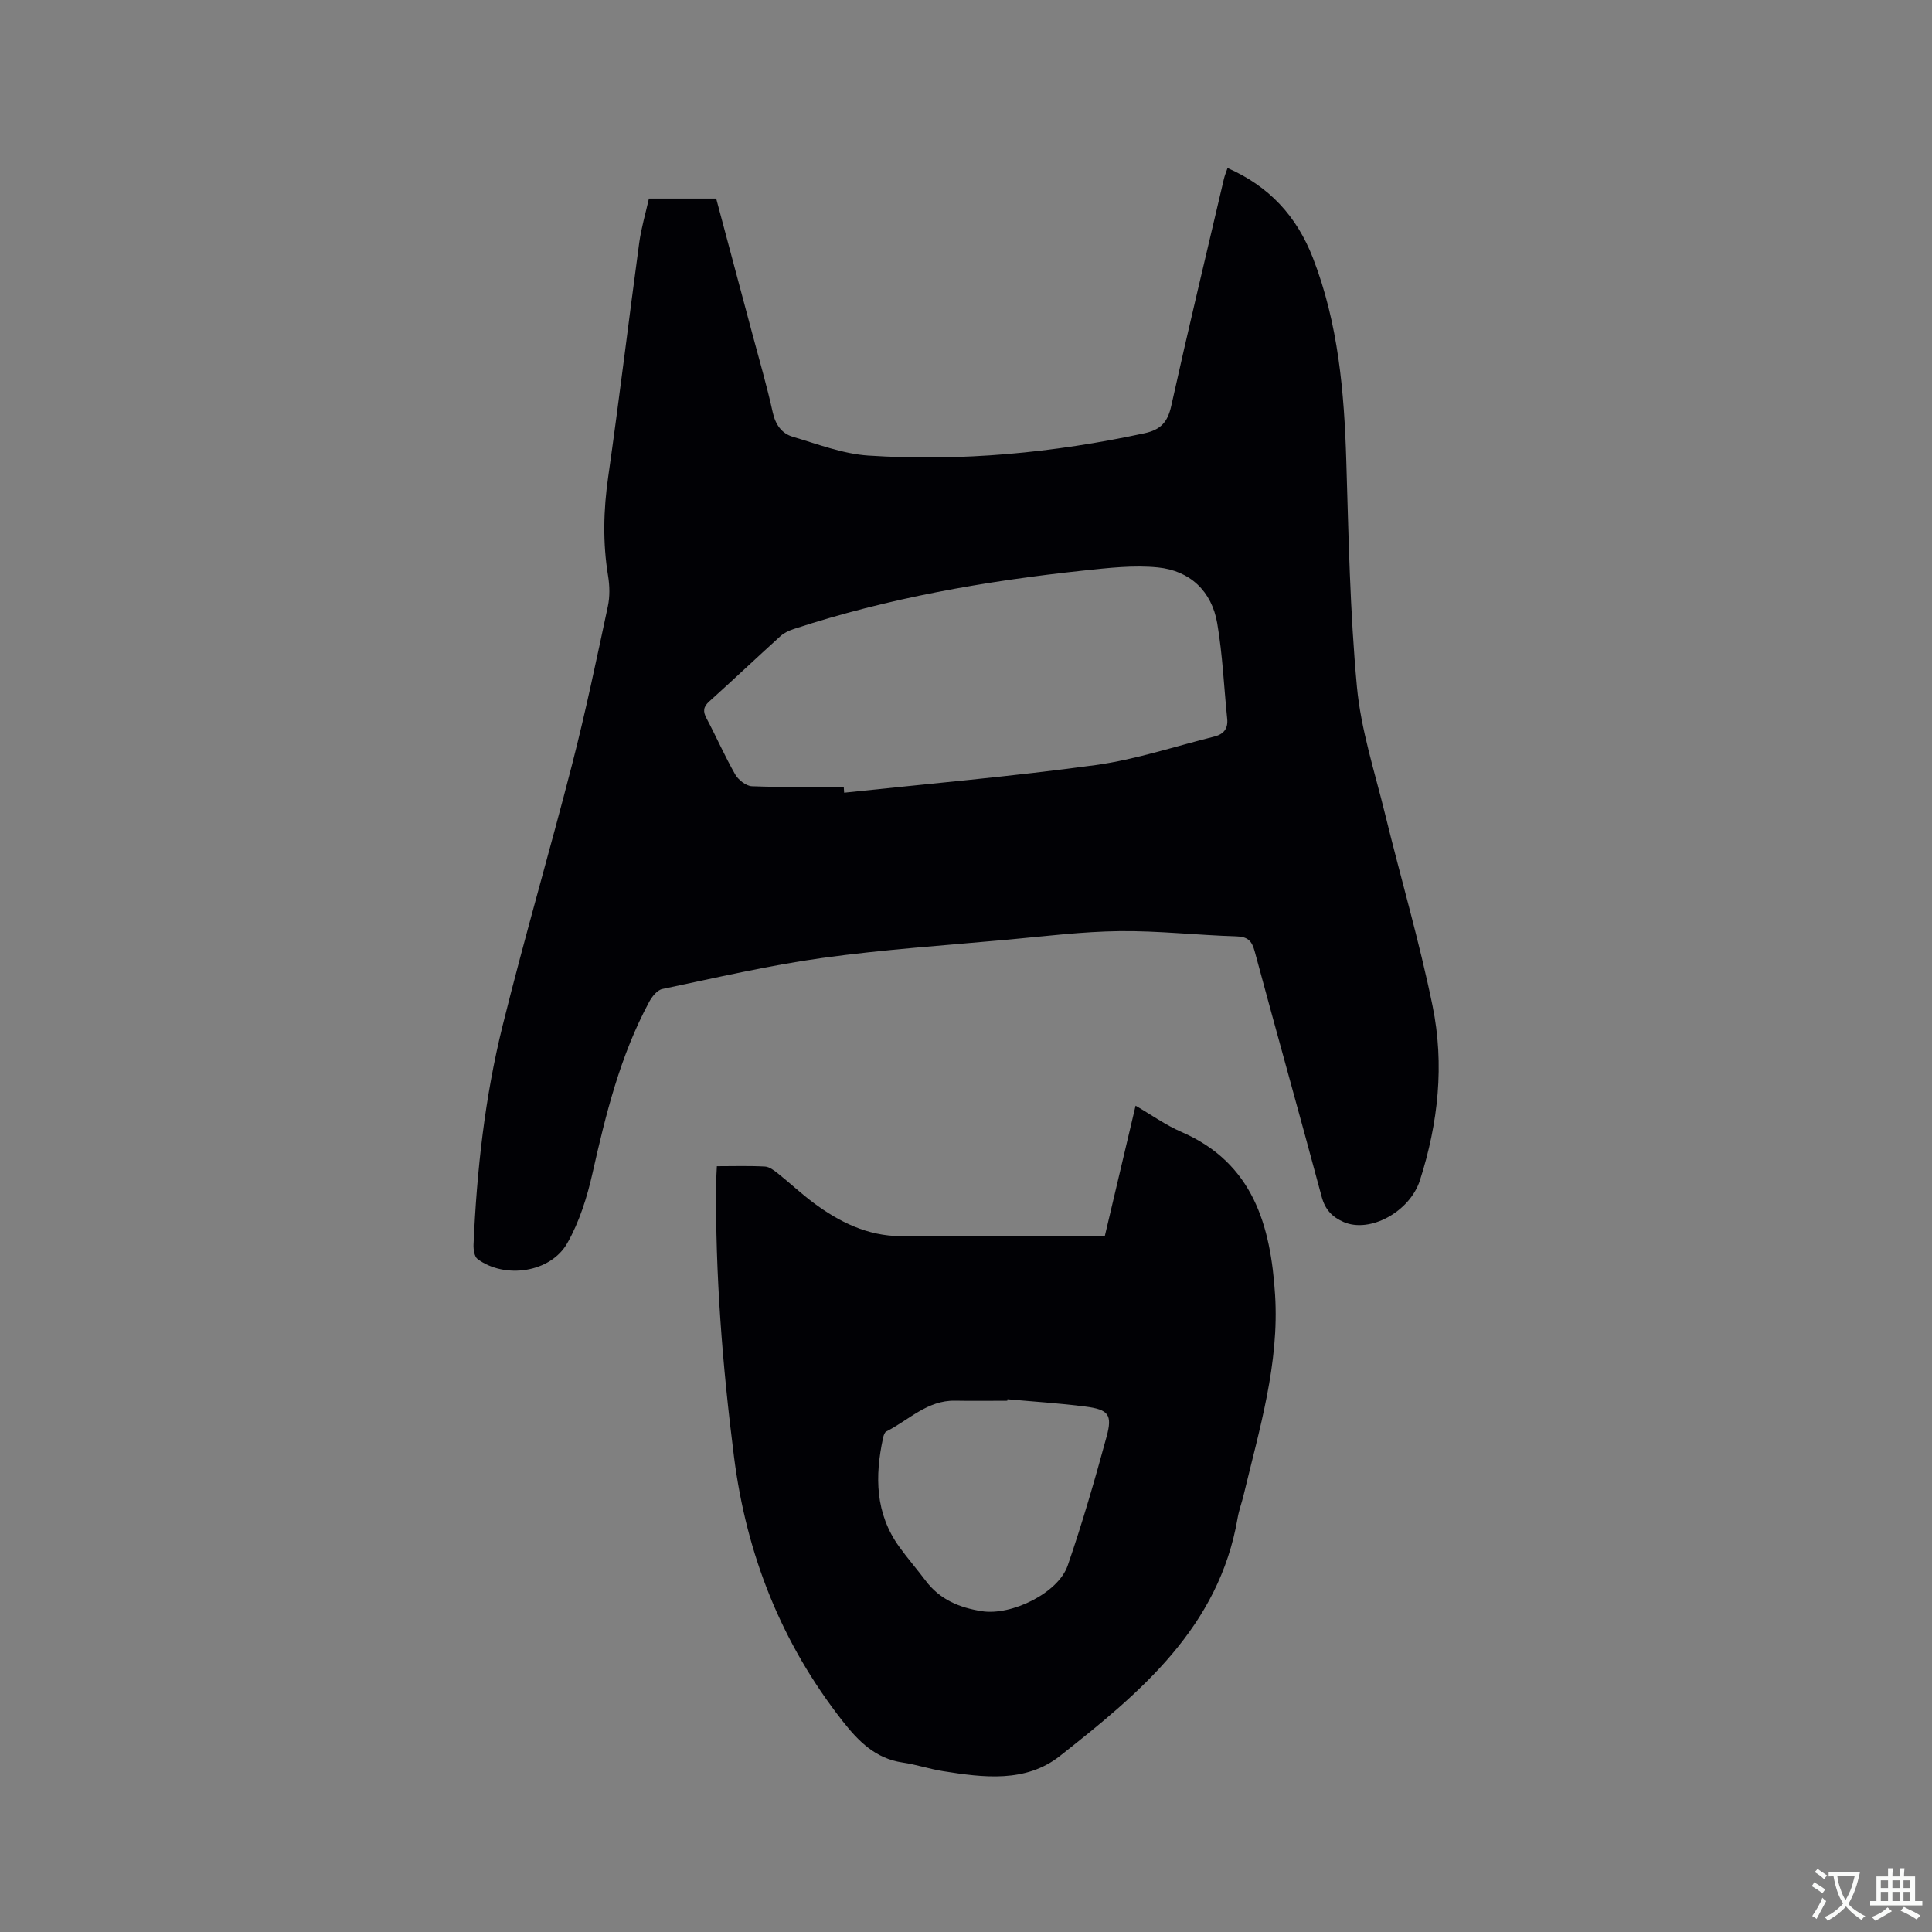 <svg enable-background="new 0 0 400 400" viewBox="0 0 400 400" xmlns="http://www.w3.org/2000/svg"><rect x="0" y="0" width="400" height="400" fill="#808080" stroke="none"/><path d="m134.35 41.11h13.93c2.53 9.46 5.05 18.86 7.55 28.26 1.42 5.32 2.97 10.61 4.15 15.98.57 2.58 1.86 4.41 4.19 5.09 5.15 1.52 10.34 3.53 15.61 3.88 19.23 1.26 38.28-.55 57.14-4.61 3.39-.73 4.82-2.29 5.57-5.65 3.48-15.71 7.24-31.36 10.91-47.03.17-.71.46-1.4.75-2.24 8.58 3.76 14.31 9.93 17.68 18.62 5.26 13.58 6.48 27.73 6.91 42.1.47 15.57.76 31.19 2.2 46.69.83 8.88 3.68 17.58 5.82 26.32 3.24 13.26 7.11 26.38 9.84 39.74 2.48 12.12 1.18 24.27-2.61 36.09-2.09 6.53-10.35 11.02-15.79 8.66-2.36-1.03-3.83-2.54-4.55-5.2-4.55-16.97-9.31-33.89-13.88-50.85-.6-2.23-1.48-3.03-3.84-3.1-8.04-.24-16.08-1.17-24.12-1.08-7.7.09-15.39 1.05-23.08 1.76-12.87 1.18-25.79 2.03-38.58 3.81-11.09 1.54-22.04 4.11-33.02 6.41-1.07.22-2.15 1.59-2.74 2.69-5.98 11.12-8.97 23.22-11.72 35.45-1.12 4.98-2.72 10.07-5.22 14.48-3.46 6.11-12.92 7.48-18.58 3.29-.67-.5-.87-2-.83-3.02.67-15.28 2.34-30.47 6.02-45.3 4.51-18.18 9.78-36.16 14.44-54.3 2.76-10.76 5.03-21.65 7.35-32.52.43-2.01.38-4.24.05-6.28-1.13-6.86-.97-13.64.02-20.53 2.3-16.14 4.24-32.34 6.43-48.5.42-3.04 1.3-6 2-9.11zm40.34 121.79c.03.41.05.82.08 1.22 17.36-1.85 34.76-3.36 52.05-5.72 8.32-1.14 16.42-3.87 24.62-5.91 1.87-.47 2.85-1.61 2.64-3.66-.68-6.61-.95-13.28-2.07-19.81-1.14-6.63-5.63-10.87-12.27-11.54-5.08-.51-10.32.11-15.44.65-20.35 2.16-40.44 5.69-59.94 12.09-.98.32-2 .79-2.75 1.46-4.95 4.48-9.79 9.07-14.75 13.53-1.28 1.15-1.35 2.08-.57 3.54 2.03 3.83 3.77 7.82 5.92 11.58.65 1.14 2.25 2.4 3.46 2.45 6.32.25 12.67.12 19.02.12z" fill="#010105"/><path d="m148.42 241.45c3.45 0 6.71-.11 9.96.07.92.05 1.88.8 2.67 1.42 2.48 1.98 4.81 4.17 7.35 6.07 5.36 4 11.23 6.89 18.09 6.92 14.07.07 28.13.02 42.24.02 2.17-9.21 4.21-17.84 6.38-27.03 3.31 1.92 6.24 4.03 9.48 5.43 14.88 6.44 18.49 19.44 19.4 33.68.91 14.26-3.25 27.89-6.53 41.58-.37 1.54-.94 3.05-1.21 4.61-3.86 22.72-20.2 36.24-36.81 49.34-7.09 5.59-15.83 4.47-24.2 3.14-2.82-.45-5.56-1.38-8.38-1.79-5.58-.82-9.11-4.38-12.38-8.54-12.68-16.16-19.94-34.44-22.52-54.81-2.39-18.85-3.89-37.73-3.69-56.73.02-1.04.09-2.07.15-3.38zm60.16 48.25c-.01.1-.02.21-.03.31-3.6 0-7.21.06-10.81-.01-5.76-.11-9.59 4.03-14.24 6.37-.37.19-.58.88-.68 1.38-1.71 7.92-1.62 15.6 3.36 22.5 1.73 2.4 3.68 4.64 5.46 7.01 2.93 3.91 7 5.6 11.66 6.32 6.13.95 15.78-3.75 17.75-9.44 3.03-8.78 5.62-17.73 8.06-26.7 1.24-4.57.39-5.61-4.43-6.23-5.34-.69-10.73-1.02-16.1-1.51z" fill="#010105"/><g fill="#fafbfa"><path d="m377.9 391.2c-.2.3-.4.5-.6.8-.7-.6-1.4-1-2.2-1.5.2-.3.4-.5.5-.8.6.4 1.4.8 2.3 1.5zm-1.8 6.1c-.2-.2-.5-.4-.9-.6.4-.6.8-1.2 1.2-1.9s.7-1.3.9-1.9c.3.3.5.5.8.7-.7 1.3-1.4 2.6-2 3.7zm2.2-9c-.3.3-.5.5-.6.8-.6-.6-1.3-1.1-2-1.5.3-.3.5-.5.6-.7.6.5 1.3.9 2 1.4zm.3.2v-.9h2 4.5c-.3 1.3-.6 2.5-1 3.6s-.9 2.1-1.4 3c.4.5 1 1 1.6 1.4s1.2.8 1.9 1.1c-.3.2-.5.4-.8.8-.4-.3-1-.7-1.6-1.2s-1.2-1.1-1.6-1.6c-.5.6-1.1 1.1-1.7 1.6s-1.4.9-2.1 1.4c-.1-.3-.3-.5-.7-.8.6-.2 1.2-.5 1.9-1s1.4-1.1 2-1.8c-.5-.8-.9-1.6-1.2-2.5s-.6-2-.8-3.2c-.4.1-.7.1-1 .1zm2.5 2.7c.3 1 .7 1.7 1 2.2.3-.5.6-1.1 1-2s.6-1.9.9-3h-3.2-.4c.1.9.3 1.8.7 2.8z"/><path d="m396.5 388.5v1.5 3.6h1.5v.9c-.4 0-1 0-1.7 0h-7.9c-.5 0-.9 0-1.2 0v-.9h1.3v-3.5c0-.7 0-1.2 0-1.6h2.4c0-.8 0-1.4 0-1.7h1c0 .3-.1.8-.1 1.7h1.5c0-.8 0-1.4 0-1.7h1c0 .3-.1.9-.1 1.7zm-8.2 9.2c-.2-.3-.5-.5-.8-.8.8-.3 1.4-.6 1.9-.9s1-.7 1.4-1.1c.3.3.6.5.9.8-1.6 1-2.8 1.6-3.4 2zm2.6-6.8v-1.6h-1.5v1.6zm0 2.7v-1.9h-1.5v1.9zm2.4-2.7v-1.6h-1.5v1.6zm0 2.7v-1.9h-1.5v1.9zm.2 2 .7-.8c.4.2.9.5 1.6.8s1.3.7 1.8 1c-.3.3-.5.5-.8.8-.4-.3-1.5-1-3.3-1.8zm2-4.7v-1.6h-1.4v1.6zm0 2.7v-1.9h-1.4v1.9z"/></g></svg>
